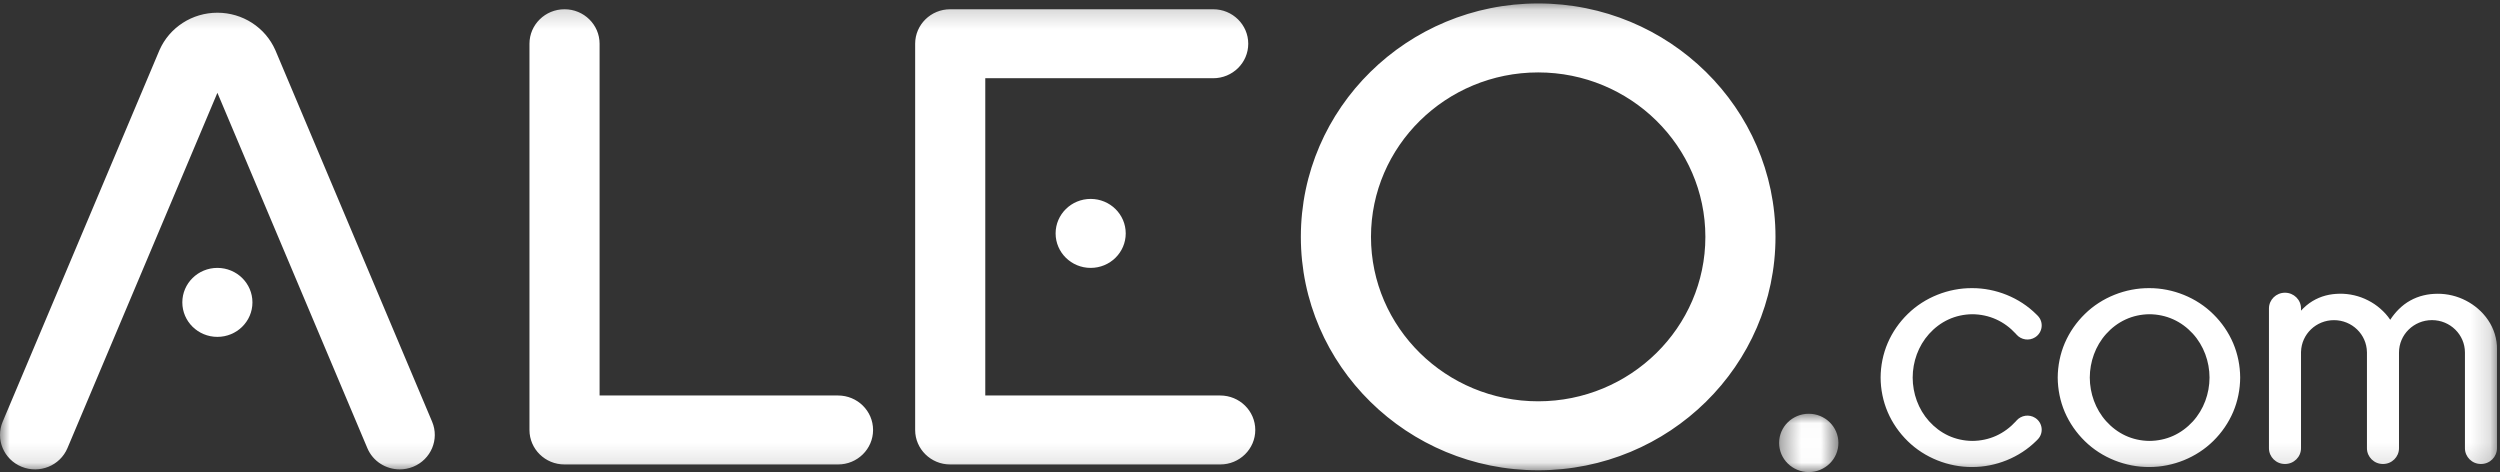 <svg width="127" height="24" viewBox="0 0 127 24" fill="none" xmlns="http://www.w3.org/2000/svg">
  <rect x="0" y="0" width="127" height="24" fill="#333333" stroke="none"/>
  <mask id="mask0_1471_6186" style="mask-type:alpha" maskUnits="userSpaceOnUse" x="90" y="21" width="4" height="3">
    <path d="M90.379 21.019H93.391V23.981H90.379V21.019Z" fill="white"/>
  </mask>
  <g mask="url(#mask0_1471_6186)">
    <path fill-rule="evenodd" clip-rule="evenodd" d="M93.391 22.5C93.391 23.318 92.717 23.981 91.885 23.981C91.053 23.981 90.379 23.318 90.379 22.5C90.379 21.682 91.053 21.019 91.885 21.019C92.717 21.019 93.391 21.682 93.391 22.5Z" fill="white"/>
  </g>
  <path fill-rule="evenodd" clip-rule="evenodd" d="M57.187 11.857C57.187 12.825 56.39 13.609 55.406 13.609C54.422 13.609 53.625 12.825 53.625 11.857C53.625 10.89 54.422 10.105 55.406 10.105C56.39 10.105 57.187 10.89 57.187 11.857Z" fill="white"/>
  <path fill-rule="evenodd" clip-rule="evenodd" d="M12.824 15.361C12.824 16.329 12.027 17.113 11.043 17.113C10.059 17.113 9.262 16.329 9.262 15.361C9.262 14.394 10.059 13.609 11.043 13.609C12.027 13.609 12.824 14.394 12.824 15.361Z" fill="white"/>
  <mask id="mask1_1471_6186" style="mask-type:alpha" maskUnits="userSpaceOnUse" x="0" y="0" width="127" height="24">
    <path d="M0 0.175H126.847V23.89H0V0.175Z" fill="white"/>
  </mask>
  <g mask="url(#mask1_1471_6186)">
    <path fill-rule="evenodd" clip-rule="evenodd" d="M98.977 16.232C99.353 16.057 99.768 15.968 100.187 15.963C100.607 15.965 101.022 16.051 101.401 16.222C101.78 16.392 102.119 16.646 102.397 16.949C102.41 16.964 102.424 16.98 102.437 16.995C102.676 17.268 103.08 17.33 103.387 17.133C103.768 16.89 103.832 16.365 103.519 16.042C103.494 16.016 103.468 15.989 103.441 15.964C102.591 15.119 101.389 14.635 100.187 14.637C98.986 14.629 97.777 15.104 96.916 15.948C96.485 16.367 96.134 16.87 95.896 17.424C95.658 17.978 95.538 18.581 95.535 19.181C95.538 19.78 95.658 20.383 95.896 20.937C96.134 21.491 96.485 21.994 96.916 22.414C97.777 23.257 98.986 23.732 100.187 23.725C101.389 23.726 102.591 23.242 103.441 22.398C103.468 22.372 103.494 22.346 103.519 22.319C103.832 21.996 103.768 21.471 103.387 21.228C103.08 21.032 102.676 21.093 102.437 21.366C102.424 21.382 102.41 21.397 102.397 21.412C102.119 21.715 101.78 21.969 101.401 22.14C101.022 22.311 100.607 22.397 100.187 22.398C99.768 22.394 99.353 22.304 98.977 22.13C98.601 21.956 98.268 21.7 97.995 21.396C97.446 20.784 97.166 19.982 97.164 19.181C97.166 18.379 97.446 17.577 97.995 16.965C98.268 16.661 98.601 16.405 98.977 16.232ZM126.392 16.256C126.102 15.829 125.708 15.497 125.268 15.27C124.827 15.042 124.331 14.92 123.828 14.923C123.697 14.924 123.589 14.931 123.47 14.943C123.353 14.957 123.235 14.976 123.118 15.005C122.884 15.06 122.652 15.15 122.437 15.27C122.004 15.51 121.666 15.873 121.424 16.245H121.424C121.281 16.03 121.108 15.842 120.918 15.678C120.729 15.511 120.519 15.372 120.296 15.259C119.853 15.031 119.354 14.914 118.85 14.921C118.719 14.924 118.611 14.932 118.492 14.946C118.375 14.961 118.258 14.983 118.141 15.014C117.909 15.075 117.681 15.172 117.472 15.298C117.249 15.433 117.057 15.6 116.891 15.782V15.67C116.891 15.228 116.526 14.87 116.077 14.87C115.627 14.87 115.263 15.228 115.263 15.67V22.771C115.263 23.213 115.627 23.572 116.077 23.572C116.526 23.572 116.891 23.213 116.891 22.771V17.862H116.893C116.92 16.975 117.658 16.264 118.566 16.264C119.484 16.264 120.228 16.989 120.24 17.889L120.241 17.889V22.771C120.241 23.213 120.605 23.572 121.055 23.572C121.505 23.572 121.869 23.213 121.869 22.771V17.909C121.869 16.999 122.619 16.262 123.544 16.262C124.469 16.262 125.219 16.999 125.219 17.909V22.771C125.219 23.213 125.583 23.572 126.033 23.572C126.482 23.572 126.846 23.213 126.846 22.771V17.751C126.846 17.751 126.847 17.75 126.847 17.75C126.858 17.213 126.683 16.679 126.392 16.256ZM112.244 19.181C112.242 18.37 111.952 17.561 111.394 16.949C111.116 16.646 110.778 16.392 110.399 16.222C110.02 16.051 109.604 15.965 109.185 15.963C108.765 15.968 108.351 16.057 107.975 16.232C107.599 16.405 107.265 16.661 106.992 16.965C106.444 17.577 106.164 18.379 106.161 19.181C106.164 19.982 106.444 20.784 106.992 21.396C107.265 21.7 107.599 21.956 107.975 22.13C108.351 22.304 108.765 22.394 109.185 22.398C109.604 22.397 110.02 22.311 110.399 22.14C110.778 21.969 111.116 21.715 111.394 21.412C111.952 20.801 112.242 19.991 112.244 19.181ZM113.446 17.436C113.68 17.987 113.798 18.585 113.801 19.181C113.798 19.776 113.68 20.374 113.446 20.925C113.211 21.476 112.866 21.978 112.439 22.398C111.589 23.242 110.386 23.726 109.185 23.725C107.984 23.732 106.774 23.257 105.914 22.414C105.483 21.994 105.132 21.491 104.893 20.937C104.655 20.383 104.536 19.78 104.532 19.181C104.536 18.581 104.655 17.978 104.893 17.424C105.132 16.87 105.483 16.367 105.914 15.948C106.774 15.104 107.984 14.629 109.185 14.637C110.386 14.635 111.589 15.119 112.439 15.964C112.866 16.383 113.211 16.885 113.446 17.436ZM13.997 2.57L13.986 2.545C13.477 1.391 12.323 0.646 11.044 0.646C9.765 0.646 8.61 1.391 8.102 2.545L0.137 21.421C-0.241 22.315 0.19 23.34 1.099 23.711C2.007 24.082 3.05 23.658 3.427 22.764L11.044 4.714L18.661 22.764C18.945 23.439 19.608 23.845 20.307 23.845C20.534 23.845 20.766 23.802 20.989 23.711C21.898 23.34 22.328 22.315 21.951 21.421L13.997 2.57ZM61.986 20.091H50.052V3.974H61.63C62.614 3.974 63.411 3.19 63.411 2.222C63.411 1.255 62.614 0.47 61.63 0.47H48.271C47.287 0.47 46.49 1.255 46.49 2.222V21.843C46.49 22.81 47.287 23.595 48.271 23.595H61.986C62.97 23.595 63.768 22.81 63.768 21.843C63.768 20.875 62.97 20.091 61.986 20.091ZM86.633 12.033C86.633 7.426 82.823 3.679 78.139 3.679C73.456 3.679 69.646 7.426 69.646 12.033C69.646 16.639 73.456 20.386 78.139 20.386C82.823 20.386 86.633 16.639 86.633 12.033ZM90.195 12.033C90.195 18.571 84.787 23.89 78.139 23.89C71.492 23.89 66.083 18.571 66.083 12.033C66.083 5.494 71.492 0.175 78.139 0.175C84.787 0.175 90.195 5.494 90.195 12.033ZM44.352 21.843C44.352 22.81 43.555 23.595 42.571 23.595H28.678C27.694 23.595 26.897 22.81 26.897 21.843V2.222C26.897 1.255 27.694 0.47 28.678 0.47C29.662 0.47 30.459 1.255 30.459 2.222V20.091H42.571C43.555 20.091 44.352 20.875 44.352 21.843Z" fill="white"/>
  </g>
</svg>
